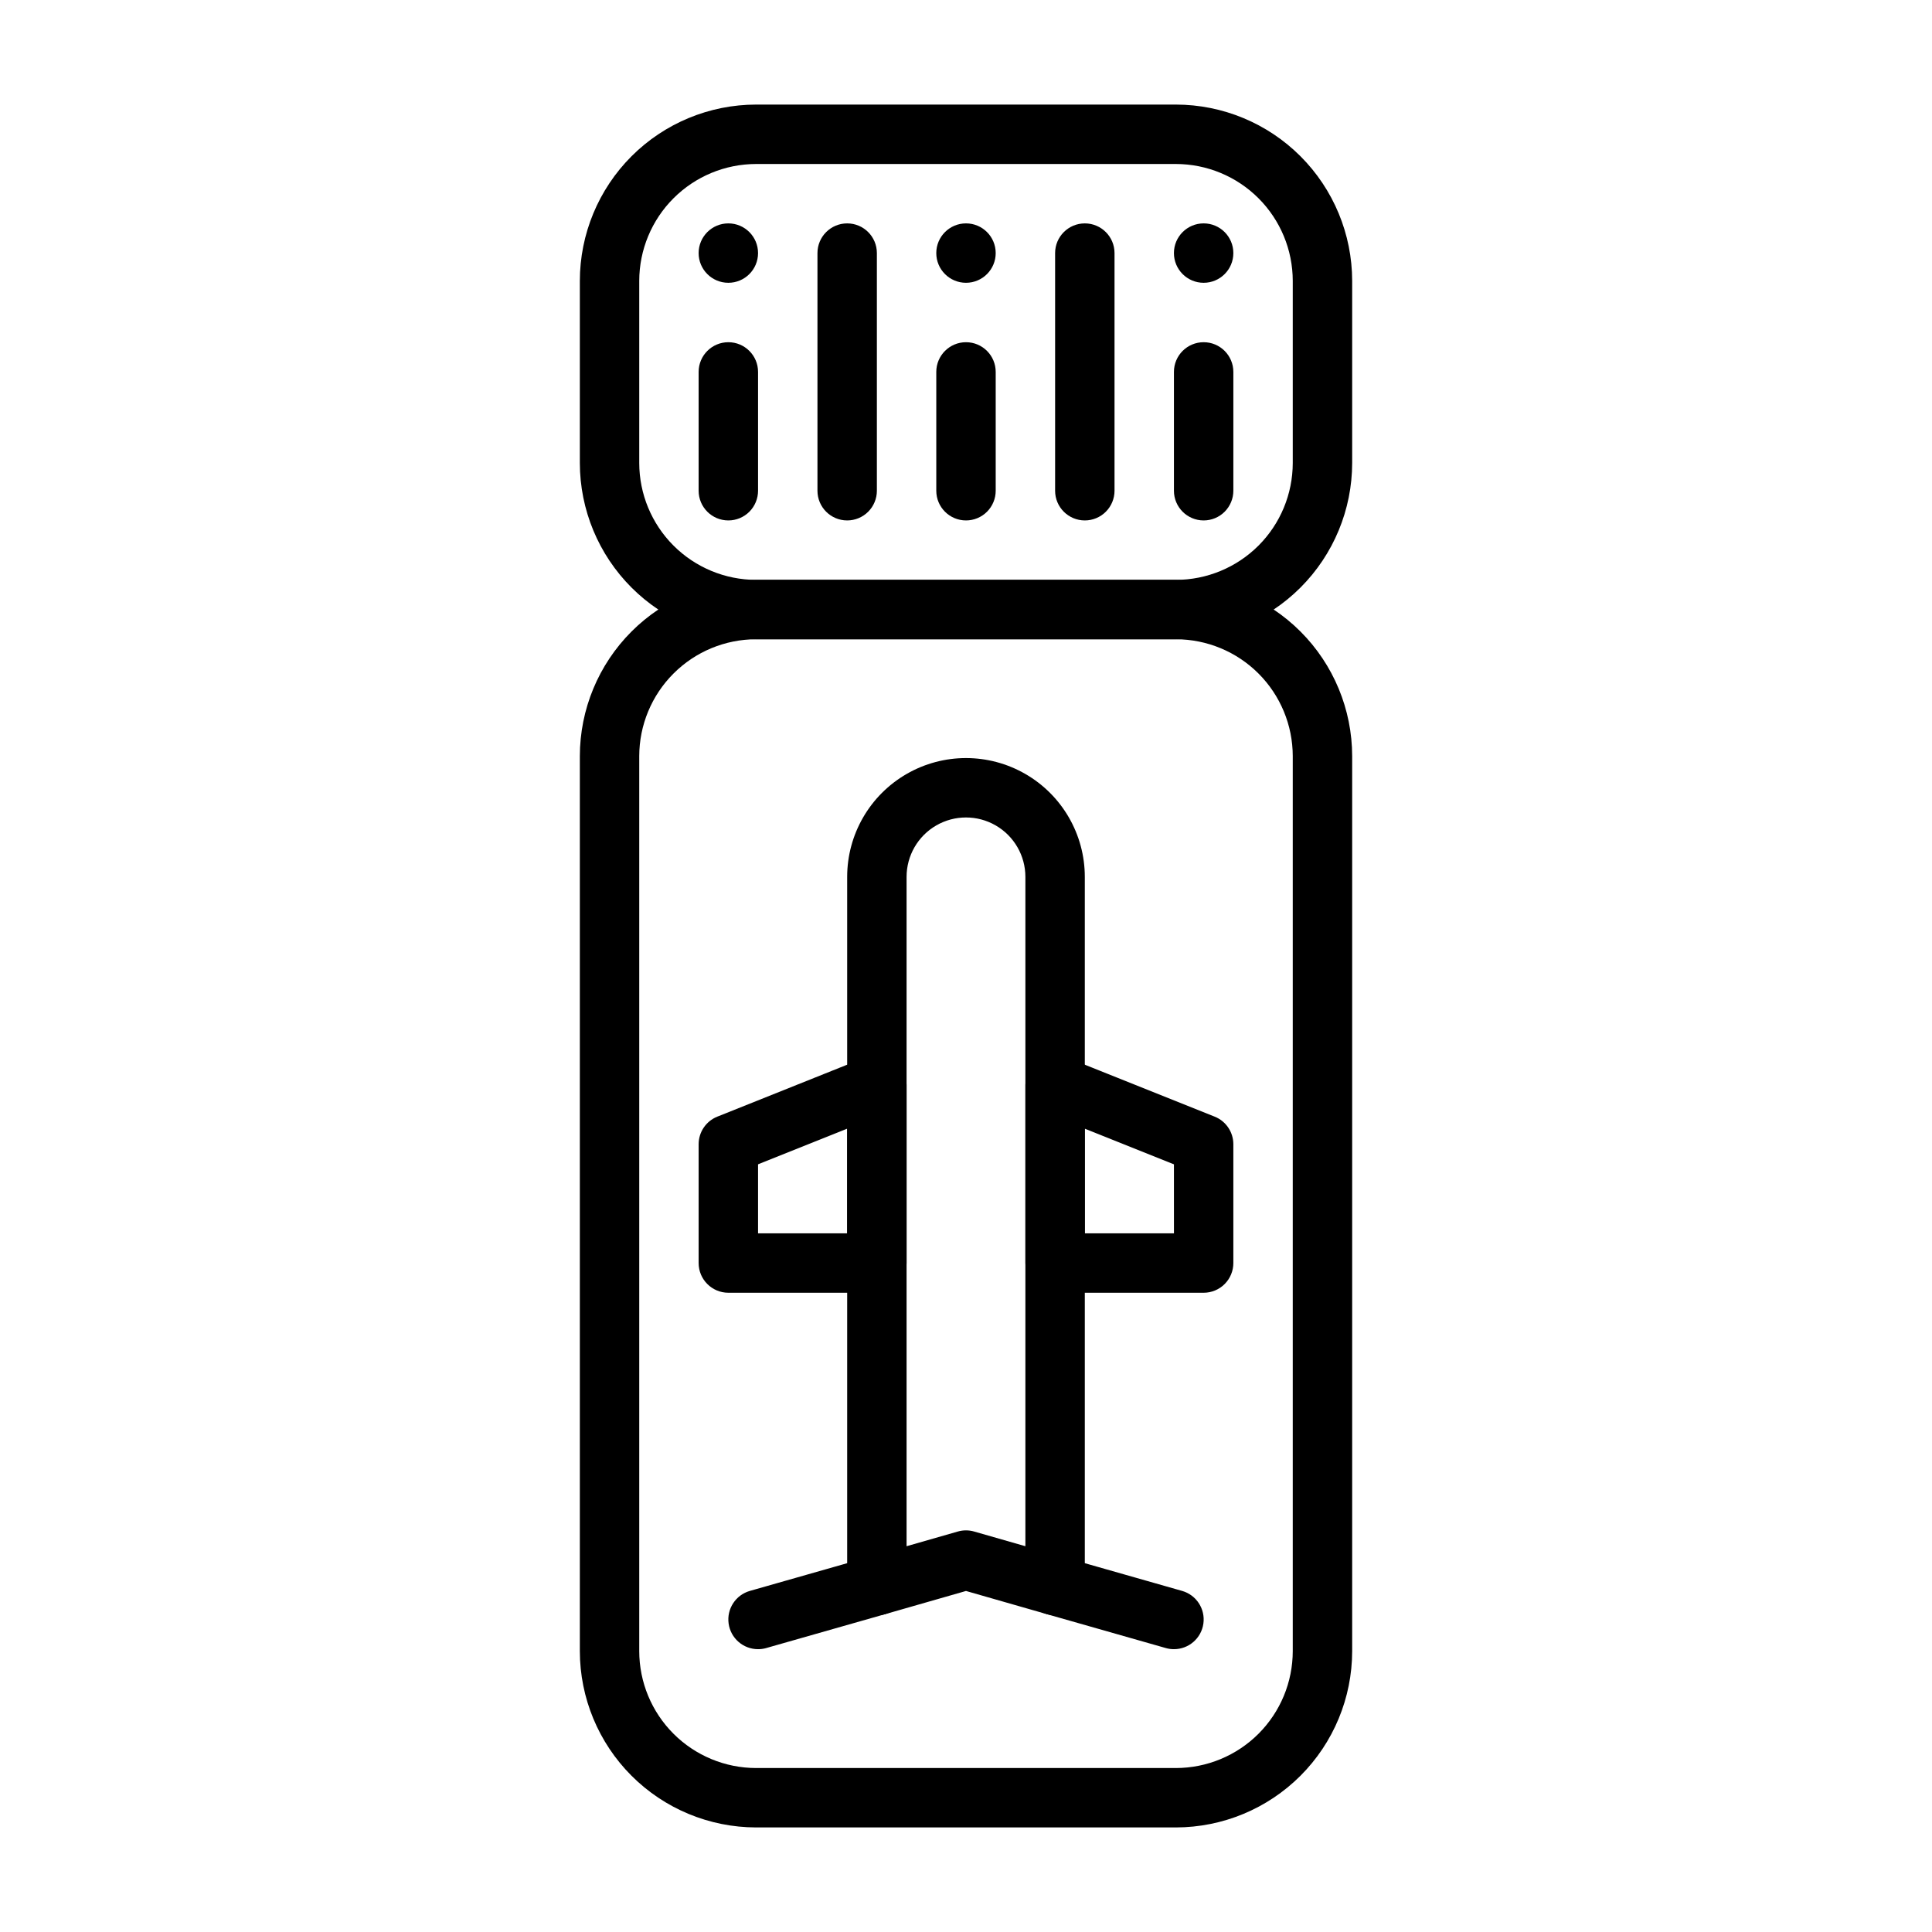 <?xml version="1.0" encoding="UTF-8"?>
<!-- Uploaded to: ICON Repo, www.iconrepo.com, Generator: ICON Repo Mixer Tools -->
<svg fill="#000000" width="800px" height="800px" version="1.1" viewBox="144 144 512 512" xmlns="http://www.w3.org/2000/svg">
 <g>
  <path d="m344.89 211.07c0 4.348-3.523 7.871-7.871 7.871-4.348 0-7.875-3.523-7.875-7.871 0-4.348 3.527-7.871 7.875-7.871 4.348 0 7.871 3.523 7.871 7.871"/>
  <path d="m407.87 211.07c0 4.348-3.523 7.871-7.871 7.871s-7.875-3.523-7.875-7.871c0-4.348 3.527-7.871 7.875-7.871s7.871 3.523 7.871 7.871"/>
  <path d="m470.85 211.07c0 4.348-3.523 7.871-7.871 7.871-4.348 0-7.875-3.523-7.875-7.871 0-4.348 3.527-7.871 7.875-7.871 4.348 0 7.871 3.523 7.871 7.871"/>
  <path d="m423.61 572.08c-0.73 0-1.461-0.105-2.168-0.309l-21.445-6.148-21.449 6.152c-2.375 0.68-4.934 0.207-6.906-1.281-1.977-1.488-3.137-3.816-3.133-6.289v-187.82c0-11.25 6-21.645 15.742-27.27 9.742-5.625 21.746-5.625 31.488 0 9.742 5.625 15.746 16.02 15.746 27.27v187.82c0 2.09-0.832 4.094-2.309 5.566-1.477 1.477-3.477 2.309-5.566 2.309zm-23.613-22.516c0.73 0 1.461 0.102 2.168 0.309l13.574 3.891v-177.38c0-5.625-3-10.824-7.871-13.637s-10.875-2.812-15.746 0-7.871 8.012-7.871 13.637v177.38l13.574-3.891h0.004c0.703-0.207 1.434-0.309 2.168-0.309z"/>
  <path d="m462.98 486.59h-39.363c-4.348 0-7.871-3.523-7.871-7.871v-47.23c0-2.613 1.297-5.055 3.457-6.519 2.164-1.465 4.91-1.762 7.336-0.793l39.359 15.742c2.992 1.195 4.953 4.094 4.953 7.312v31.488c0 2.086-0.832 4.09-2.305 5.566-1.477 1.477-3.481 2.305-5.566 2.305zm-31.488-15.742h23.617l-0.004-18.289-23.617-9.445z"/>
  <path d="m376.38 486.59h-39.359c-4.348 0-7.875-3.523-7.875-7.871v-31.488c0-3.219 1.961-6.117 4.953-7.312l39.359-15.742c2.426-0.969 5.172-0.672 7.336 0.793s3.457 3.906 3.457 6.519v47.23c0 2.086-0.828 4.09-2.305 5.566-1.477 1.477-3.481 2.305-5.566 2.305zm-31.488-15.742h23.617v-27.738l-23.617 9.445z"/>
  <path d="m455.11 581.05c-0.73 0.004-1.461-0.098-2.168-0.301l-31.488-8.973c-4.18-1.191-6.606-5.551-5.41-9.734 1.191-4.18 5.551-6.606 9.73-5.41l31.488 8.973c3.781 1.074 6.191 4.769 5.648 8.66-0.543 3.891-3.871 6.785-7.801 6.785z"/>
  <path d="m344.89 581.05c-3.93 0-7.254-2.894-7.797-6.785-0.543-3.891 1.867-7.586 5.644-8.66l31.488-8.973c4.184-1.191 8.539 1.23 9.73 5.414 1.195 4.18-1.227 8.539-5.41 9.73l-31.488 8.973v0.004c-0.707 0.199-1.434 0.301-2.168 0.297z"/>
  <path d="m455.62 313.41h-111.24c-12.387-0.012-24.262-4.941-33.02-13.699-8.758-8.758-13.684-20.633-13.695-33.02v-48.262c0.012-12.383 4.938-24.258 13.695-33.02 8.758-8.758 20.633-13.684 33.02-13.695h111.24c12.387 0.012 24.262 4.938 33.02 13.695 8.758 8.762 13.684 20.637 13.699 33.02v48.262c-0.016 12.387-4.941 24.262-13.699 33.02-8.758 8.758-20.633 13.688-33.02 13.699zm-111.24-125.95c-8.211 0.008-16.086 3.273-21.891 9.082-5.809 5.805-9.074 13.68-9.082 21.891v48.262c0.008 8.215 3.273 16.086 9.082 21.895 5.805 5.805 13.68 9.07 21.891 9.082h111.24c8.211-0.012 16.086-3.277 21.895-9.082 5.805-5.809 9.07-13.68 9.078-21.895v-48.262c-0.008-8.211-3.273-16.086-9.078-21.891-5.809-5.809-13.684-9.074-21.895-9.082z"/>
  <path d="m455.62 628.29h-111.24c-12.387-0.016-24.262-4.941-33.02-13.699-8.758-8.758-13.684-20.633-13.695-33.02v-237.19c0.012-12.387 4.938-24.262 13.695-33.02s20.633-13.684 33.02-13.695h111.24c12.387 0.012 24.262 4.938 33.02 13.695 8.758 8.758 13.684 20.633 13.699 33.02v237.19c-0.016 12.387-4.941 24.262-13.699 33.02-8.758 8.758-20.633 13.684-33.02 13.699zm-111.24-314.88c-8.211 0.008-16.086 3.273-21.891 9.082-5.809 5.805-9.074 13.68-9.082 21.891v237.19c0.008 8.211 3.273 16.086 9.082 21.891 5.805 5.809 13.68 9.074 21.891 9.082h111.24c8.211-0.008 16.086-3.273 21.895-9.082 5.805-5.805 9.07-13.68 9.078-21.891v-237.19c-0.008-8.211-3.273-16.086-9.078-21.891-5.809-5.809-13.684-9.074-21.895-9.082z"/>
  <path d="m400 281.92c-4.348 0-7.875-3.523-7.875-7.871v-31.488c0-4.348 3.527-7.871 7.875-7.871s7.871 3.523 7.871 7.871v31.488c0 2.086-0.828 4.09-2.305 5.566-1.477 1.477-3.481 2.305-5.566 2.305z"/>
  <path d="m431.49 281.92c-4.348 0-7.875-3.523-7.875-7.871v-62.977c0-4.348 3.527-7.871 7.875-7.871 4.348 0 7.871 3.523 7.871 7.871v62.977c0 2.086-0.832 4.09-2.305 5.566-1.477 1.477-3.481 2.305-5.566 2.305z"/>
  <path d="m462.98 281.92c-4.348 0-7.875-3.523-7.875-7.871v-31.488c0-4.348 3.527-7.871 7.875-7.871 4.348 0 7.871 3.523 7.871 7.871v31.488c0 2.086-0.832 4.09-2.305 5.566-1.477 1.477-3.481 2.305-5.566 2.305z"/>
  <path d="m368.51 281.92c-4.348 0-7.875-3.523-7.875-7.871v-62.977c0-4.348 3.527-7.871 7.875-7.871 4.348 0 7.871 3.523 7.871 7.871v62.977c0 2.086-0.828 4.09-2.305 5.566-1.477 1.477-3.481 2.305-5.566 2.305z"/>
  <path d="m337.02 281.92c-4.348 0-7.875-3.523-7.875-7.871v-31.488c0-4.348 3.527-7.871 7.875-7.871 4.348 0 7.871 3.523 7.871 7.871v31.488c0 2.086-0.828 4.09-2.305 5.566-1.477 1.477-3.481 2.305-5.566 2.305z"/>
 </g>
</svg>